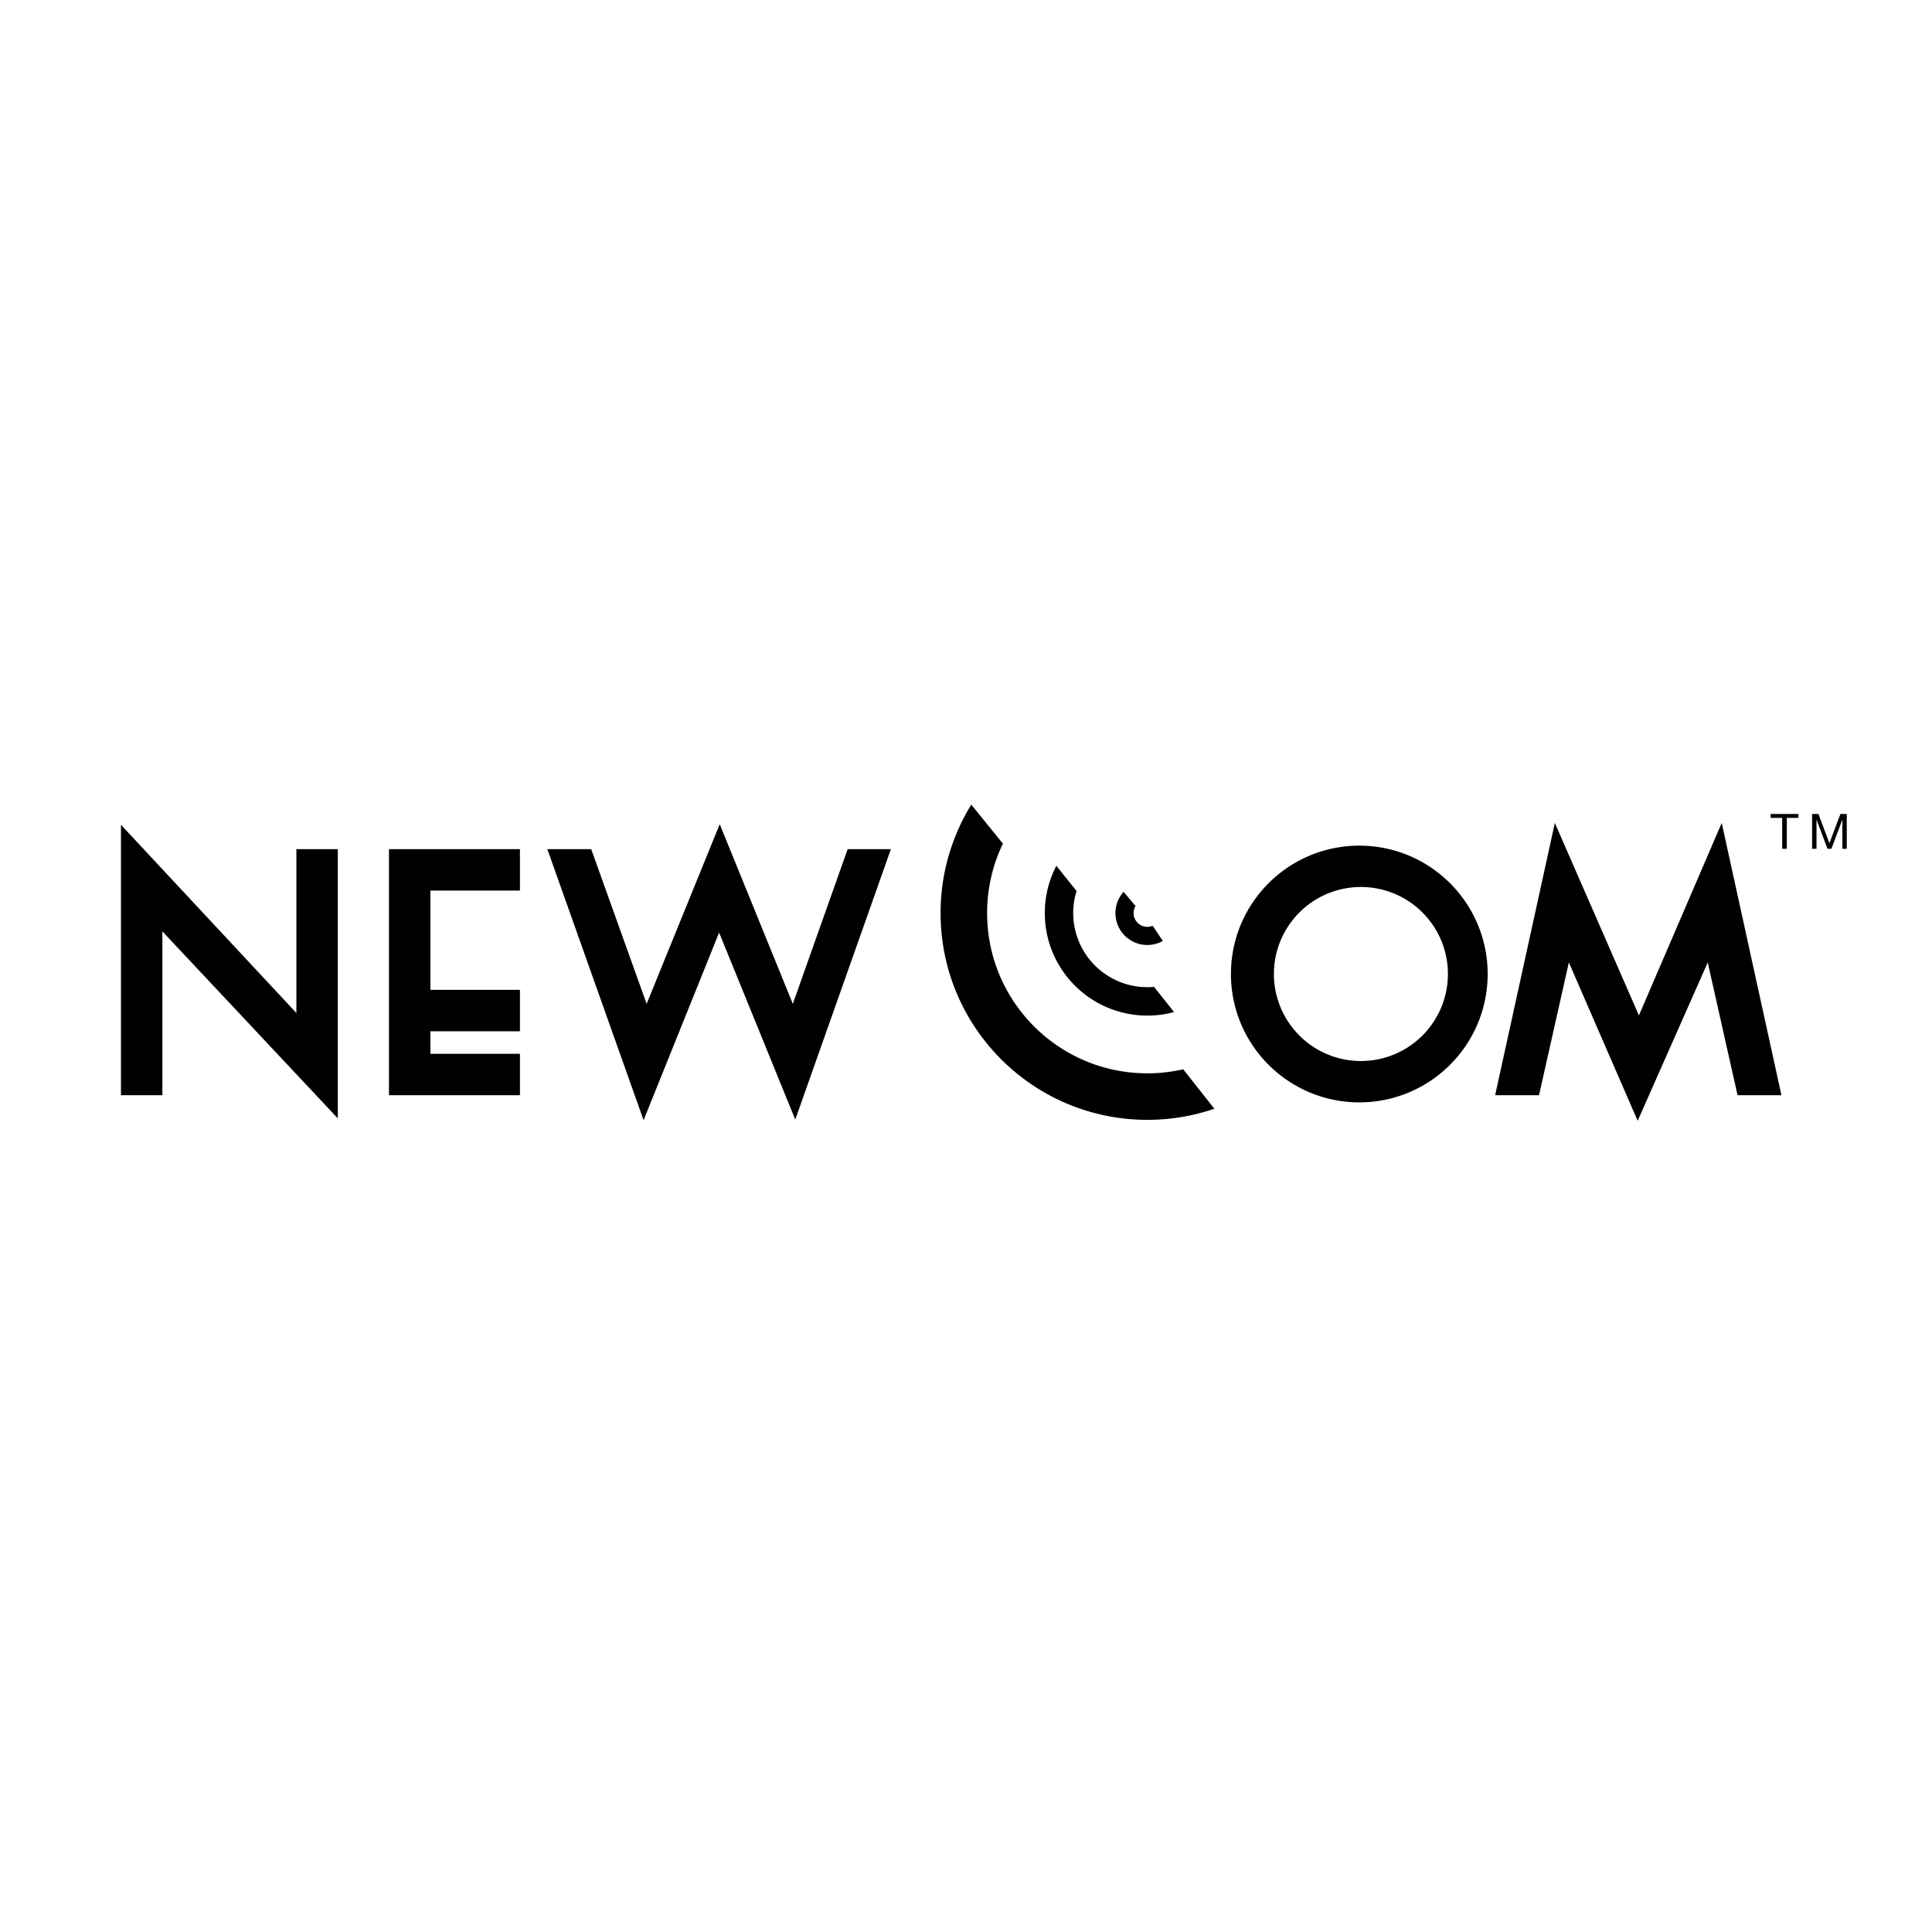 <svg xmlns="http://www.w3.org/2000/svg" width="2500" height="2500" viewBox="0 0 192.756 192.756"><g fill-rule="evenodd" clip-rule="evenodd"><path fill="#fff" d="M0 0h192.756v192.756H0V0z"/><path d="M38.808 84.719h13.066v4.132h-8.933v9.905h8.933v4.133h-8.933v2.25h8.933v4.131H38.808V84.719zM33.703 84.719h-4.132v16.347L12.068 82.288v26.982H16.2V92.923l17.503 18.657V84.719zM54.609 84.719h4.375l5.531 15.435 7.293-17.927 7.292 17.927 5.47-15.435h4.315l-9.542 26.982-7.596-18.657-7.537 18.718-9.601-27.043zM163.391 111.822l6.99-15.8 2.976 13.248h4.377l-5.957-27.165-8.263 19.204-8.387-19.204-5.957 27.165h4.377l2.978-13.248 6.866 15.8zM135.619 84.371c-7.072 0-12.807 5.734-12.807 12.805 0 7.072 5.734 12.807 12.807 12.807s12.805-5.734 12.805-12.807c0-7.072-5.733-12.805-12.805-12.805zm0 4.126a8.681 8.681 0 1 1-.003 17.359 8.681 8.681 0 0 1 .003-17.359zM118.047 106.684a16.09 16.09 0 0 1-3.576.402c-8.83 0-15.986-7.158-15.986-15.986 0-2.483.566-4.834 1.576-6.931l-3.156-3.888A20.538 20.538 0 0 0 93.843 91.1c0 11.391 9.235 20.627 20.627 20.627 2.34 0 4.59-.391 6.688-1.109l-3.111-3.934z"/><path d="M115.139 98.461a7.393 7.393 0 0 1-7.729-9.56l-2.016-2.523a10.185 10.185 0 0 0-1.152 4.721c0 5.648 4.578 10.227 10.229 10.227.922 0 1.814-.121 2.666-.35l-1.998-2.515zM113.291 90.392a1.376 1.376 0 0 0 1.713 1.974l1.012 1.513a3.18 3.18 0 0 1-3.916-4.901l1.191 1.414zM177.809 81.599h-1.157v-.389h2.776v.389h-1.157v3.083h-.462v-3.083zM180.795 81.21h.631l1.095 2.917 1.098-2.917h.633v3.472h-.438v-2.889h-.009l-1.084 2.889h-.395l-1.084-2.889h-.01v2.889h-.437V81.21z"/></g></svg>